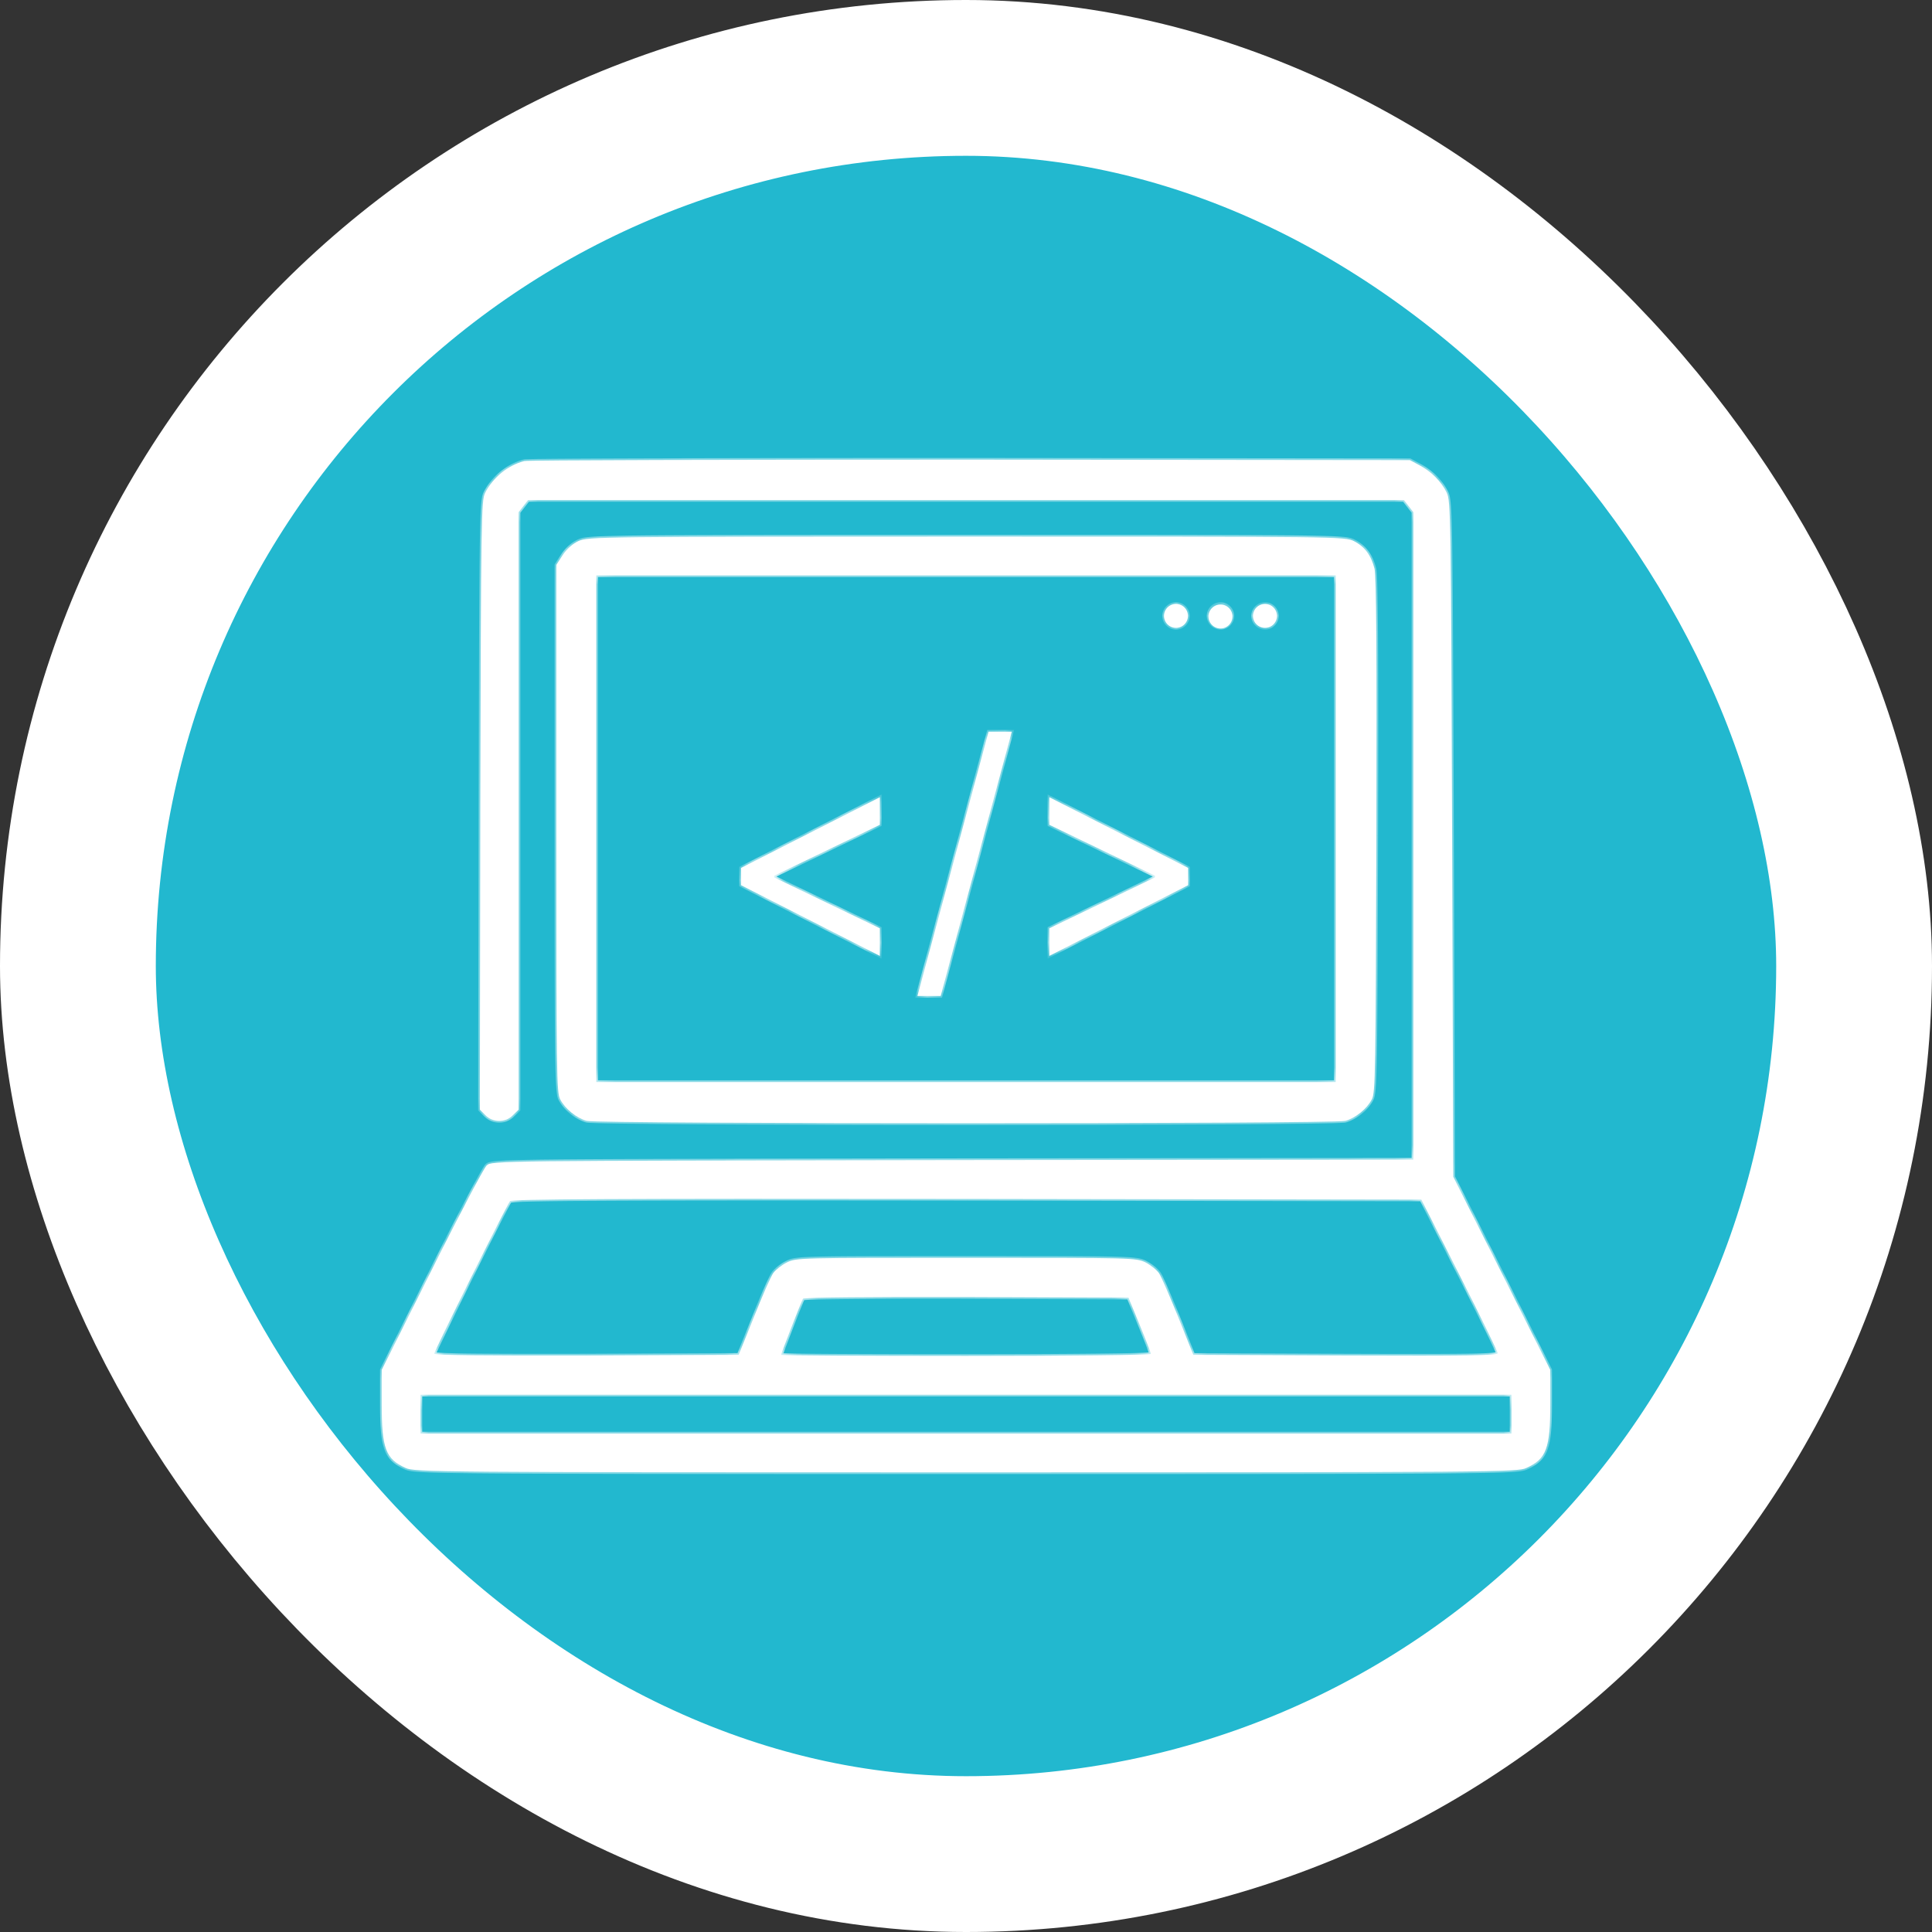<svg xmlns="http://www.w3.org/2000/svg" width="124" height="124" fill="none" viewBox="0 0 124 124"><rect x="0" y="0" width="124" height="124" fill="#333333" stroke="none"/><rect width="114" height="114" x="5" y="5" fill="#22B8CF" rx="57"/><rect width="114" height="114" x="5" y="5" stroke="#fff" stroke-width="10" rx="57"/><mask id="path-2-inside-1_6873_77941" fill="#fff"><path d="M33.655 29.59c-1.04.264-2.021 1.055-2.52 2.051-.248.498-.263 1.597-.307 20.054l-.03 19.526.352.352c.498.498 1.29.498 1.773 0l.366-.352v-38.35l.308-.395.293-.38h56.22l.293.38.308.396v41.557l-29.575.03c-29.341.043-29.576.043-29.898.336-.175.162-1.772 3.18-3.53 6.71L24.5 87.92v2.198c0 2.856.249 3.515 1.538 4.101.557.264 1.948.279 35.962.279s35.405-.015 35.962-.279c1.289-.586 1.538-1.245 1.538-4.101V87.92l-3.106-6.196-3.12-6.196-.073-21.68c-.073-20.918-.088-21.694-.351-22.236-.352-.718-.982-1.348-1.758-1.758l-.6-.322-28.199-.03c-15.513 0-28.389.03-28.638.088ZM93.67 81.827c1.348 2.651 2.446 4.922 2.46 5.024 0 .147-1.991.176-9.77.147l-9.77-.044-.967-2.417c-.542-1.333-1.084-2.593-1.23-2.813-.147-.22-.542-.527-.88-.703-.6-.293-.834-.293-11.513-.293-10.62 0-10.913 0-11.484.293-.337.161-.718.469-.88.674-.146.205-.717 1.48-1.244 2.827l-.982 2.432-9.77.044c-6.519.014-9.77-.015-9.77-.118 0-.175 4.643-9.506 4.862-9.785.118-.132 6.094-.176 29.327-.146l29.165.044 2.446 4.834Zm-20.523 3.208c.396.952.718 1.801.718 1.86 0 .073-5.288.132-11.865.132-6.519 0-11.865-.03-11.865-.073 0-.088 1.303-3.443 1.406-3.604.044-.073 4.292-.117 10.474-.102l10.415.043.717 1.744Zm23.863 6.972H26.99v-2.49h70.02v2.49Z"/><path d="M37.142 34.717c-.381.176-.762.513-1.026.909l-.41.63v16.918c0 15.718.015 16.963.25 17.388.336.63 1.04 1.187 1.698 1.377.747.205 47.945.205 48.692 0 .659-.19 1.362-.747 1.699-1.377.234-.425.249-1.7.293-16.934.03-11.601 0-16.67-.117-17.124-.22-.864-.63-1.42-1.319-1.772-.571-.293-.952-.293-24.858-.293-23.54 0-24.302.015-24.902.278ZM85.73 69.45H38.27v-32.52h47.46v32.52Z"/><path d="M47.559 56.813v-1.107l8.912-4.539v1.771l-6.836 3.294.055-.11v.276l-.055-.11 6.836 3.293v1.771l-8.912-4.539ZM64.941 46.96l-4.566 16.966H58.88l4.567-16.966h1.494ZM76.259 56.813l-8.912 4.54V59.58l6.836-3.294-.055.111v-.277l.055.111-6.836-3.294v-1.77l8.912 4.538v1.107ZM81.959 39.53a.769.769 0 1 1-1.539 0 .769.769 0 0 1 1.538 0ZM79.102 39.53a.77.77 0 1 1-1.538 0 .77.77 0 0 1 1.538 0ZM76.246 39.53a.769.769 0 1 1-1.538 0 .769.769 0 0 1 1.538 0Z"/></mask><path fill="#fff" d="M33.655 29.59c-1.04.264-2.021 1.055-2.52 2.051-.248.498-.263 1.597-.307 20.054l-.03 19.526.352.352c.498.498 1.29.498 1.773 0l.366-.352v-38.35l.308-.395.293-.38h56.22l.293.38.308.396v41.557l-29.575.03c-29.341.043-29.576.043-29.898.336-.175.162-1.772 3.18-3.53 6.71L24.5 87.92v2.198c0 2.856.249 3.515 1.538 4.101.557.264 1.948.279 35.962.279s35.405-.015 35.962-.279c1.289-.586 1.538-1.245 1.538-4.101V87.92l-3.106-6.196-3.12-6.196-.073-21.68c-.073-20.918-.088-21.694-.351-22.236-.352-.718-.982-1.348-1.758-1.758l-.6-.322-28.199-.03c-15.513 0-28.389.03-28.638.088ZM93.67 81.827c1.348 2.651 2.446 4.922 2.46 5.024 0 .147-1.991.176-9.77.147l-9.77-.044-.967-2.417c-.542-1.333-1.084-2.593-1.23-2.813-.147-.22-.542-.527-.88-.703-.6-.293-.834-.293-11.513-.293-10.62 0-10.913 0-11.484.293-.337.161-.718.469-.88.674-.146.205-.717 1.48-1.244 2.827l-.982 2.432-9.77.044c-6.519.014-9.77-.015-9.77-.118 0-.175 4.643-9.506 4.862-9.785.118-.132 6.094-.176 29.327-.146l29.165.044 2.446 4.834Zm-20.523 3.208c.396.952.718 1.801.718 1.86 0 .073-5.288.132-11.865.132-6.519 0-11.865-.03-11.865-.073 0-.088 1.303-3.443 1.406-3.604.044-.073 4.292-.117 10.474-.102l10.415.043.717 1.744Zm23.863 6.972H26.99v-2.49h70.02v2.49Z"/><path fill="#fff" d="M37.142 34.717c-.381.176-.762.513-1.026.909l-.41.63v16.918c0 15.718.015 16.963.25 17.388.336.63 1.04 1.187 1.698 1.377.747.205 47.945.205 48.692 0 .659-.19 1.362-.747 1.699-1.377.234-.425.249-1.7.293-16.934.03-11.601 0-16.67-.117-17.124-.22-.864-.63-1.42-1.319-1.772-.571-.293-.952-.293-24.858-.293-23.54 0-24.302.015-24.902.278ZM85.73 69.45H38.27v-32.52h47.46v32.52Z"/><path fill="#fff" d="M47.559 56.813v-1.107l8.912-4.539v1.771l-6.836 3.294.055-.11v.276l-.055-.11 6.836 3.293v1.771l-8.912-4.539ZM64.941 46.96l-4.566 16.966H58.88l4.567-16.966h1.494ZM76.259 56.813l-8.912 4.54V59.58l6.836-3.294-.055.111v-.277l.055.111-6.836-3.294v-1.77l8.912 4.538v1.107ZM81.959 39.53a.769.769 0 1 1-1.539 0 .769.769 0 0 1 1.538 0ZM79.102 39.53a.77.77 0 1 1-1.538 0 .77.77 0 0 1 1.538 0ZM76.246 39.53a.769.769 0 1 1-1.538 0 .769.769 0 0 1 1.538 0Z"/><path fill="#fff" d="M50.538 42.55h32.08v-.11h-32.08v.11ZM33.655 29.59l-.025-.107h-.002l.027.107Zm-2.52 2.051-.098-.049.099.05Zm-.307 20.054h-.11.11Zm-.03 19.526h-.109v.046l.032.032.078-.078Zm.352.352-.077.077.077-.077Zm1.773 0-.076-.08-.003.003.079.077Zm.366-.352.076.08.034-.033v-.047h-.11Zm0-38.35-.087-.067-.023.03v.038h.11Zm.308-.395.086.068-.086-.068Zm.293-.38v-.11h-.054l-.033.042.087.067Zm56.22 0 .087-.068-.033-.043h-.054v.11Zm.293.38-.087.067.087-.067Zm.308.396h.11v-.038l-.023-.03-.087.068Zm0 41.557v.11h.11v-.11h-.11Zm-29.575.03v-.11.11Zm-29.898.336-.074-.08.074.08Zm-3.53 6.71.098.049-.098-.05ZM24.5 87.92l-.098-.049-.012.023v.026h.11Zm1.538 6.3.047-.1h-.002l-.045.1Zm71.924 0-.046-.1h-.001l.047.1Zm1.538-6.3h.11v-.026l-.012-.023-.098.05Zm-3.106-6.196.099-.05-.099.05Zm-3.12-6.196h-.11v.026l.012.023.098-.05Zm-.073-21.68h.11-.11Zm-.351-22.236.098-.048-.098.048Zm-1.758-1.758-.052.097.052-.097Zm-.6-.322.051-.097-.024-.013h-.028v.11Zm-28.199-.03v-.11.11ZM93.67 81.827l-.098.05.098-.05Zm2.46 5.024h.11v-.016l-.11.016Zm-9.77.147v.11-.11Zm-9.77-.044-.102.04.027.07h.074v-.11Zm-.967-2.417.102-.041-.102.04Zm-2.11-3.516.051-.097-.002-.002-.048.099Zm-22.997 0 .047.1.003-.002-.05-.098Zm-.88.674-.086-.068-.003.004.09.064Zm-1.244 2.827.101.041v-.001l-.101-.04Zm-.982 2.432v.11h.074l.028-.07-.102-.04Zm-9.77.044v.11-.11Zm-4.908-9.903-.082-.073-.004.005.086.068Zm29.327-.146v-.11.11Zm29.165.044.098-.05-.03-.06h-.068v.11Zm-18.077 8.042-.101.041.101-.041ZM51.541 83.35l.093.06.001-.003-.094-.057Zm10.474-.102v-.11.11Zm10.415.043.101-.041-.028-.068h-.073v.11Zm24.58 8.716v.11h.11v-.11h-.11Zm-70.02 0h-.11v.11h.11v-.11Zm0-2.49v-.11h-.11v.11h.11Zm70.02 0h.11v-.11h-.11v.11Zm-59.868-54.8-.045-.1h-.001l.046.1Zm-1.026.909-.091-.061.091.06Zm-.41.63-.092-.06-.018.027v.032h.11Zm.25 34.306.096-.052v-.001l-.097.053Zm1.698 1.377-.03.106h.001l.03-.106Zm48.692 0 .029.106h.001l-.03-.106Zm1.699-1.377-.096-.053-.001.001.097.052Zm.293-16.934h.11-.11Zm-.117-17.124-.107.028.107-.028Zm-1.319-1.772-.05.098.05-.098Zm-1.171 34.717v.11h.11v-.11h-.11Zm-47.461 0h-.11v.11h.11v-.11Zm0-32.52v-.11h-.11v.11h.11Zm47.46 0h.11v-.11h-.11v.11ZM47.56 56.813h-.11v.067l.06.031.05-.098Zm0-1.107-.05-.098-.06.03v.068h.11Zm8.912-4.539h.11v-.179l-.16.081.05.098Zm0 1.771.047.1.062-.03v-.07h-.11Zm-6.836 3.294-.099-.05-.144.289.29-.14-.047-.099Zm.055-.11h.11l-.208-.05.098.05Zm0 .276-.098.05.208-.05h-.11Zm-.055-.11.047-.1-.29-.14.144.288.099-.049Zm6.836 3.293h.11v-.07l-.063-.03-.047.1Zm0 1.771-.05.098.16.081v-.179h-.11Zm8.47-14.392.106.029.038-.138h-.144v.11Zm-4.566 16.966v.11h.084l.022-.081-.106-.029Zm-1.495 0-.106-.029-.037.139h.143v-.11Zm4.567-16.966v-.11h-.085l-.021.082.106.028Zm12.812 9.853.05.098.06-.03v-.068h-.11Zm-8.912 4.54h-.11v.178l.16-.081-.05-.098Zm0-1.772-.047-.1-.063.03v.07h.11Zm6.836-3.294.099.05.143-.288-.29.14.048.098Zm-.055.111h-.11l.208.05-.098-.05Zm0-.277.098-.049-.208.05h.11Zm.055.111-.047.099.29.14-.144-.288-.099.049Zm-6.836-3.294h-.11v.07l.063.03.047-.1Zm0-1.77.05-.099-.16-.081v.18h.11Zm8.912 4.538h.11v-.067l-.06-.03-.05.097Zm-42.63-26.222c-1.072.271-2.08 1.084-2.591 2.108l.196.098c.484-.968 1.44-1.738 2.448-1.993l-.054-.213Zm-2.591 2.108c-.073.144-.121.323-.159.788-.037.466-.064 1.23-.084 2.552-.04 2.645-.055 7.535-.077 16.763h.22c.022-9.229.037-14.117.077-16.76.02-1.322.047-2.08.083-2.537.037-.458.084-.603.136-.708l-.197-.098Zm-.32 20.103L30.69 71.22h.22l.029-19.526h-.22Zm.003 19.604.352.351.155-.155-.352-.352-.155.156Zm.352.351c.54.54 1.401.542 1.929 0l-.158-.154c-.44.453-1.16.455-1.616 0l-.155.154Zm1.926.002.366-.352-.152-.158-.366.352.152.158Zm.377-38.713.307-.395-.173-.135-.308.395.174.135Zm.308-.396.293-.38-.174-.135-.293.381.174.134Zm56.34-.38.292.38.174-.134-.293-.38-.174.133Zm.293.38.307.396.174-.135-.308-.395-.173.135Zm.394 41.776-29.575.03v.22l29.575-.03v-.22Zm-29.575.03c-14.67.022-22.065.033-25.832.075-1.883.02-2.863.05-3.393.092a2.753 2.753 0 0 0-.53.077.495.495 0 0 0-.217.121l.148.163a.279.279 0 0 1 .131-.073c.083-.025.224-.048.485-.07.522-.04 1.494-.07 3.378-.09 3.766-.043 11.16-.054 25.83-.076v-.22Zm-29.972.365a.51.51 0 0 0-.066.082 3.023 3.023 0 0 0-.084.132c-.064.106-.149.253-.25.434a70.82 70.82 0 0 0-.795 1.473 235.426 235.426 0 0 0-2.36 4.62l.197.098c.879-1.764 1.717-3.4 2.358-4.615.32-.608.59-1.11.792-1.47.1-.179.183-.323.246-.426a2.902 2.902 0 0 1 .102-.156l.009-.01-.149-.162Zm-3.554 6.741-3.208 6.416.196.099 3.208-6.416-.196-.099Zm-3.22 6.465v2.198h.22V87.92h-.22Zm0 2.198c0 1.425.061 2.324.293 2.94.237.633.65.961 1.31 1.261l.09-.2c-.63-.286-.985-.58-1.194-1.138-.216-.573-.28-1.432-.28-2.863h-.219Zm1.601 4.2c.161.077.373.127 1.112.166.743.038 2.034.065 4.369.083 4.67.037 13.521.04 30.528.04v-.22c-17.007 0-25.858-.003-30.526-.04-2.335-.018-3.622-.044-4.36-.083-.741-.038-.912-.089-1.029-.144l-.094.198Zm36.009.29c17.007 0 25.859-.004 30.528-.04 2.334-.02 3.626-.046 4.369-.084.739-.039.95-.09 1.112-.165l-.094-.199c-.117.055-.288.106-1.03.144-.737.039-2.024.065-4.359.083-4.668.037-13.519.04-30.526.04v.22Zm36.007-.289c.66-.3 1.073-.628 1.31-1.26.232-.617.293-1.516.293-2.941h-.22c0 1.43-.063 2.29-.278 2.863-.21.558-.566.852-1.195 1.138l.09.2Zm1.603-4.201V87.92h-.22v2.198h.22Zm-.012-2.247-3.105-6.196-.197.098 3.106 6.197.196-.099Zm-3.105-6.196-3.12-6.197-.197.1 3.12 6.195.197-.098Zm-3.109-6.147-.073-21.68h-.22l.074 21.68h.22Zm-.073-21.68c-.037-10.459-.059-15.883-.104-18.76-.023-1.439-.052-2.244-.092-2.724-.04-.482-.092-.647-.167-.8l-.197.096c.057.118.106.253.145.722.04.472.068 1.27.091 2.709.046 2.876.068 8.298.104 18.758l.22-.001Zm-.363-22.284c-.362-.741-1.01-1.387-1.805-1.807l-.103.194c.758.4 1.37 1.014 1.71 1.71l.198-.098Zm-1.804-1.807-.6-.322-.105.194.6.322.105-.194Zm-.653-.335-28.198-.03v.22l28.198.03v-.22Zm-28.198-.03c-7.756 0-14.854.008-20.043.023-2.595.007-4.712.016-6.197.027-.743.006-1.327.011-1.734.018a33.405 33.405 0 0 0-.61.015.538.538 0 0 0-.079.008l.05.214.041-.002a34.092 34.092 0 0 1 .601-.015c.407-.007.99-.013 1.732-.018 1.485-.011 3.602-.02 6.197-.028 5.189-.014 12.286-.022 20.042-.022v-.22Zm31.279 52.484a246.422 246.422 0 0 1 1.73 3.467c.222.456.402.831.528 1.1a16.458 16.458 0 0 1 .184.405l.008.023c.003.008.001.004 0-.004l.218-.032a.872.872 0 0 0-.022-.07 16.78 16.78 0 0 0-.189-.417 85.37 85.37 0 0 0-.53-1.102 248.602 248.602 0 0 0-1.731-3.47l-.196.1Zm2.449 4.975c0-.06.05-.079.036-.072a.25.25 0 0 1-.05.014 2.653 2.653 0 0 1-.317.037c-.305.023-.794.04-1.53.05-1.468.022-3.91.022-7.8.008v.22c3.889.014 6.333.014 7.804-.008.735-.01 1.23-.027 1.542-.05.155-.012.27-.025.347-.042a.44.44 0 0 0 .103-.033c.02-.01.085-.046.085-.124h-.22Zm-9.66.037-9.77-.044-.002.22 9.77.043.002-.22Zm-9.67.025-.966-2.417-.204.081.967 2.417.204-.081Zm-.966-2.418a85.046 85.046 0 0 0-.765-1.826c-.11-.255-.21-.476-.29-.647a3.374 3.374 0 0 0-.186-.359l-.183.122c.031.047.09.16.17.33.08.169.177.388.288.642.22.508.492 1.155.762 1.821l.204-.083Zm-1.241-2.832a1.926 1.926 0 0 0-.391-.393 3.469 3.469 0 0 0-.529-.346l-.101.194c.161.085.339.202.493.324.157.124.281.248.345.343l.183-.122Zm-.922-.74a1.74 1.74 0 0 0-.583-.18c-.28-.042-.706-.07-1.44-.088-1.47-.037-4.2-.037-9.539-.037v.22c5.34 0 8.067 0 9.533.037.735.018 1.148.045 1.414.085.26.04.376.09.519.16l.096-.198ZM62 80.617c-5.31 0-8.04 0-9.513.037-1.47.036-1.71.109-2.022.268l.1.196c.261-.134.453-.208 1.927-.245 1.47-.036 4.197-.036 9.508-.036v-.22Zm-11.532.304c-.35.167-.745.485-.918.705l.173.136c.15-.19.516-.488.84-.643l-.095-.198Zm-.92.709c-.044.06-.11.187-.192.355-.083.17-.186.392-.3.65a47.376 47.376 0 0 0-.767 1.846l.205.08a47.19 47.19 0 0 1 .763-1.838c.114-.255.215-.475.296-.642a2.94 2.94 0 0 1 .173-.323l-.179-.128Zm-1.258 2.85-.982 2.431.204.083.981-2.432-.203-.082Zm-.88 2.363-9.77.044v.22l9.77-.044v-.22Zm-9.77.044c-3.26.007-5.702.003-7.329-.015a66.025 66.025 0 0 1-1.827-.039 7.95 7.95 0 0 1-.451-.028.932.932 0 0 1-.101-.014c-.01-.003-.01-.004-.006-.001a.083.083 0 0 1 .023.016c.01.01.03.036.03.073h-.22c0 .041.021.07.035.083a.134.134 0 0 0 .037.026.247.247 0 0 0 .052.017c.032.007.075.013.127.019.105.01.26.02.464.029.409.017 1.02.03 1.835.039 1.628.018 4.072.022 7.33.014v-.22Zm-9.661-.008c0 .017-.004.027-.002.018a407.689 407.689 0 0 1 2.34-4.823 429.063 429.063 0 0 1 1.66-3.308c.234-.459.433-.846.58-1.128a20.449 20.449 0 0 1 .237-.436.887.887 0 0 1 .018-.029l.007-.01-.173-.137c-.02.026-.057.09-.1.169-.047.085-.109.2-.183.341-.148.283-.348.672-.581 1.13a440.735 440.735 0 0 0-3.283 6.601c-.22.453-.402.833-.53 1.106a15.536 15.536 0 0 0-.189.424.61.61 0 0 0-.012.035c-.002.005-.009.025-.009.047h.22Zm4.836-9.712a.095.095 0 0 1-.02.017l-.01.005h.003a3.673 3.673 0 0 1 .292-.03c.218-.014.55-.027 1.02-.038.938-.022 2.422-.039 4.628-.05 4.412-.024 11.714-.028 23.33-.013v-.22c-11.615-.015-18.918-.011-23.331.013-2.207.012-3.692.028-4.633.05-.47.012-.805.024-1.028.038a3.85 3.85 0 0 0-.255.023.704.704 0 0 0-.112.025.137.137 0 0 0-.049.034l.165.146Zm29.243-.11 29.166.044v-.22l-29.165-.043v.22Zm29.068-.016 2.446 4.834.196-.099-2.446-4.834-.196.1Zm-18.08 8.035c.197.475.376.925.506 1.262a17.697 17.697 0 0 1 .194.531.5.5 0 0 1 .009.032c.003.011 0 .005 0-.007h.22a.196.196 0 0 0-.007-.047 3.925 3.925 0 0 0-.056-.171 18.3 18.3 0 0 0-.155-.416c-.13-.34-.31-.792-.508-1.268l-.203.084Zm.71 1.818a.108.108 0 0 1 .06-.097l.01-.003a3.497 3.497 0 0 1-.207.017c-.156.008-.387.017-.686.025-.597.016-1.463.03-2.535.041-2.144.024-5.11.039-8.398.039v.22c3.289 0 6.256-.015 8.4-.039 1.072-.012 1.94-.026 2.54-.042.299-.008.532-.016.691-.025.08-.004.142-.008.185-.013a.58.58 0 0 0 .058-.009.174.174 0 0 0 .032-.01.112.112 0 0 0 .07-.104h-.22ZM62 86.917c-3.26 0-6.225-.007-8.376-.02a312.39 312.39 0 0 1-2.55-.023 45.742 45.742 0 0 1-.87-.022.693.693 0 0 1-.04-.003h.002l.02.008a.11.11 0 0 1 .058.096h-.22a.111.111 0 0 0 .087.109l.025.005a5.889 5.889 0 0 0 .238.013c.16.004.395.009.696.013.604.01 1.476.017 2.552.024 2.152.012 5.119.02 8.378.02v-.22Zm-11.755.037-.001.013v.003-.005a114.489 114.489 0 0 1 1.308-3.375 5.518 5.518 0 0 1 .075-.167l.007-.014-.186-.118a.743.743 0 0 0-.04.08 29.19 29.19 0 0 0-.232.557 110.476 110.476 0 0 0-1.131 2.939.966.966 0 0 0-.017.057c0 .004-.003.016-.003.03h.22Zm1.39-3.547a.104.104 0 0 1-.047.041l-.005.002a2.65 2.65 0 0 1 .174-.017c.13-.007.323-.015.573-.022.5-.014 1.227-.026 2.147-.035 1.84-.019 4.447-.026 7.537-.019v-.22c-3.09-.007-5.698 0-7.539.019-.92.01-1.65.021-2.151.035-.251.007-.446.015-.58.023a2.708 2.708 0 0 0-.212.022.184.184 0 0 0-.05.02.116.116 0 0 0-.035.038l.188.113Zm10.38-.05 10.414.044.001-.22-10.415-.043v.22Zm10.313-.024.718 1.743.203-.083-.718-1.743-.203.083ZM37.096 34.618c-.402.185-.798.536-1.071.947l.183.121c.254-.38.62-.703.98-.869l-.092-.2Zm-1.072.947-.41.63.184.12.41-.63-.184-.12Zm-.428.69v16.92h.22v-16.92h-.22Zm0 16.92c0 7.858.004 12.1.037 14.43.016 1.164.04 1.854.075 2.28.034.424.08.602.15.73l.193-.106c-.046-.084-.09-.221-.124-.642-.034-.418-.058-1.1-.075-2.266-.032-2.328-.036-6.567-.036-14.427h-.22Zm.262 17.439c.351.656 1.079 1.232 1.766 1.43l.06-.21c-.63-.183-1.31-.72-1.632-1.324l-.194.104Zm1.767 1.43c.023.007.055.01.088.014l.139.01c.112.005.267.011.46.017.389.011.935.022 1.617.031 1.364.02 3.272.035 5.543.048 4.542.026 10.535.039 16.528.039 5.993 0 11.986-.013 16.528-.039a707.04 707.04 0 0 0 5.543-.048c.682-.01 1.228-.02 1.616-.031a19.498 19.498 0 0 0 .6-.027.562.562 0 0 0 .088-.013l-.058-.212-.012.002a19.683 19.683 0 0 1-.624.03c-.386.011-.931.022-1.613.031-1.363.02-3.27.036-5.541.048-4.541.026-10.534.039-16.527.039s-11.986-.013-16.527-.039a706.85 706.85 0 0 1-5.541-.048c-.682-.01-1.227-.02-1.613-.03a19.683 19.683 0 0 1-.586-.027.886.886 0 0 1-.038-.004l-.012-.002-.058.212Zm48.751 0c.687-.198 1.415-.774 1.766-1.43l-.194-.104c-.323.604-1.002 1.141-1.633 1.323l.061.212Zm1.765-1.429c.07-.128.117-.308.152-.727.035-.42.06-1.1.08-2.237.038-2.277.053-6.406.075-14.022h-.22c-.022 7.617-.037 11.743-.075 14.018-.02 1.138-.044 1.81-.08 2.223-.034.416-.078.555-.124.639l.192.106Zm.307-16.986c.014-5.801.014-9.969-.004-12.744-.01-1.387-.023-2.426-.042-3.148-.009-.36-.02-.642-.032-.849a2.72 2.72 0 0 0-.043-.411l-.213.055c.012.044.025.162.037.37.012.202.022.481.032.841.018.72.032 1.757.041 3.144.019 2.773.019 6.94.004 12.741h.22Zm-.12-17.152c-.227-.889-.654-1.474-1.376-1.843l-.1.196c.656.334 1.049.862 1.262 1.702l.213-.055Zm-1.376-1.843a1.179 1.179 0 0 0-.275-.105 3.389 3.389 0 0 0-.529-.076c-.494-.042-1.346-.069-2.923-.087-3.156-.037-9.228-.037-21.181-.037v.22c11.954 0 18.024 0 21.178.036 1.578.019 2.423.046 2.908.087.242.02.39.044.494.07.1.025.161.053.228.088l.1-.196Zm-24.908-.305c-11.77 0-17.846.004-21.055.04-1.603.019-2.494.045-3.021.084-.53.039-.704.09-.87.164l.088.2c.134-.058.28-.107.798-.145.52-.038 1.403-.065 3.008-.083 3.207-.036 9.282-.04 21.052-.04v-.22ZM47.669 56.813v-1.107h-.22v1.107h.22Zm-.06-1.009 8.911-4.539-.1-.196-8.911 4.54.1.195Zm8.752-4.637v1.771h.22v-1.77h-.22Zm.062 1.672-6.836 3.294.095.198 6.836-3.294-.095-.197Zm-6.69 3.442.055-.11-.196-.099-.056.11.197.1Zm-.153-.16v.277h.22v-.277h-.22Zm.208.228-.055-.11-.197.098.056.11.196-.098Zm-.201.037 6.836 3.294.095-.198-6.836-3.294-.095.198Zm6.774 3.195v1.771h.22v-1.771h-.22Zm.16 1.673-8.912-4.539-.1.196 8.912 4.539.1-.196Zm8.314-14.322L60.27 63.897l.212.058 4.566-16.966-.212-.057Zm-4.46 16.884H58.88v.22h1.495v-.22Zm-1.389.139 4.567-16.966-.212-.057-4.567 16.965.212.058Zm4.46-16.885h1.495v-.22h-1.494v.22Zm12.763 9.645-8.912 4.54.1.195 8.912-4.539-.1-.196Zm-8.752 4.637v-1.771h-.22v1.771h.22Zm-.062-1.672 6.836-3.294-.095-.198-6.836 3.294.095.198Zm6.69-3.442-.055.11.196.1.056-.111-.197-.099Zm.153.16v-.277h-.22v.277h.22Zm-.208-.228.055.111.197-.098-.056-.11-.196.097Zm.201-.037-6.836-3.294-.095.199 6.836 3.293.095-.198Zm-6.774-3.195v-1.77h-.22v1.77h.22Zm-.16-1.673 8.912 4.539.1-.196-8.912-4.539-.1.196Zm8.852 4.441v1.107h.22v-1.107h-.22Zm5.7-16.177a.66.66 0 0 1-.66.66v.22a.879.879 0 0 0 .88-.88h-.22Zm-.66.66a.66.66 0 0 1-.659-.66h-.22c0 .486.394.88.88.88v-.22Zm-.659-.66a.66.66 0 0 1 .66-.659v-.22a.879.879 0 0 0-.88.88h.22Zm.66-.659a.66.66 0 0 1 .659.66h.22a.879.879 0 0 0-.88-.88v.22Zm-2.198.66a.66.66 0 0 1-.659.658v.22a.879.879 0 0 0 .879-.879h-.22Zm-.659.658a.66.66 0 0 1-.66-.659h-.219c0 .486.394.88.879.88v-.22Zm-.66-.659a.66.66 0 0 1 .66-.659v-.22a.879.879 0 0 0-.879.88h.22Zm.66-.659a.66.66 0 0 1 .66.66h.219a.879.879 0 0 0-.879-.88v.22Zm-2.197.66a.66.66 0 0 1-.66.658v.22a.879.879 0 0 0 .88-.879h-.22Zm-.66.658a.66.66 0 0 1-.659-.659h-.22c0 .486.394.88.88.88v-.22Zm-.659-.659a.66.66 0 0 1 .66-.659v-.22a.879.879 0 0 0-.88.88h.22Zm.66-.659a.66.66 0 0 1 .659.66h.22a.879.879 0 0 0-.88-.88v.22ZM33.399 71.221v-38.35h-.22v38.35h.22Zm.49-39.016H90.11v-.22H33.89v.22Zm56.712.667v41.557h.22V32.872h-.22ZM96.9 89.517v2.49h.22v-2.49h-.22Zm.11 2.38H26.99v.22h70.02v-.22Zm-69.91.11v-2.49h-.22v2.49h.22Zm-.11-2.38h70.02v-.22H26.99v.22Zm58.63-52.698v32.52h.22v-32.52h-.22Zm.11 32.41H38.27v.22h47.46v-.22Zm-47.35.11v-32.52h-.22v32.52h.22Zm-.11-32.41h47.46v-.22H38.27v.22Z" mask="url(#path-2-inside-1_6873_77941)"/></svg>